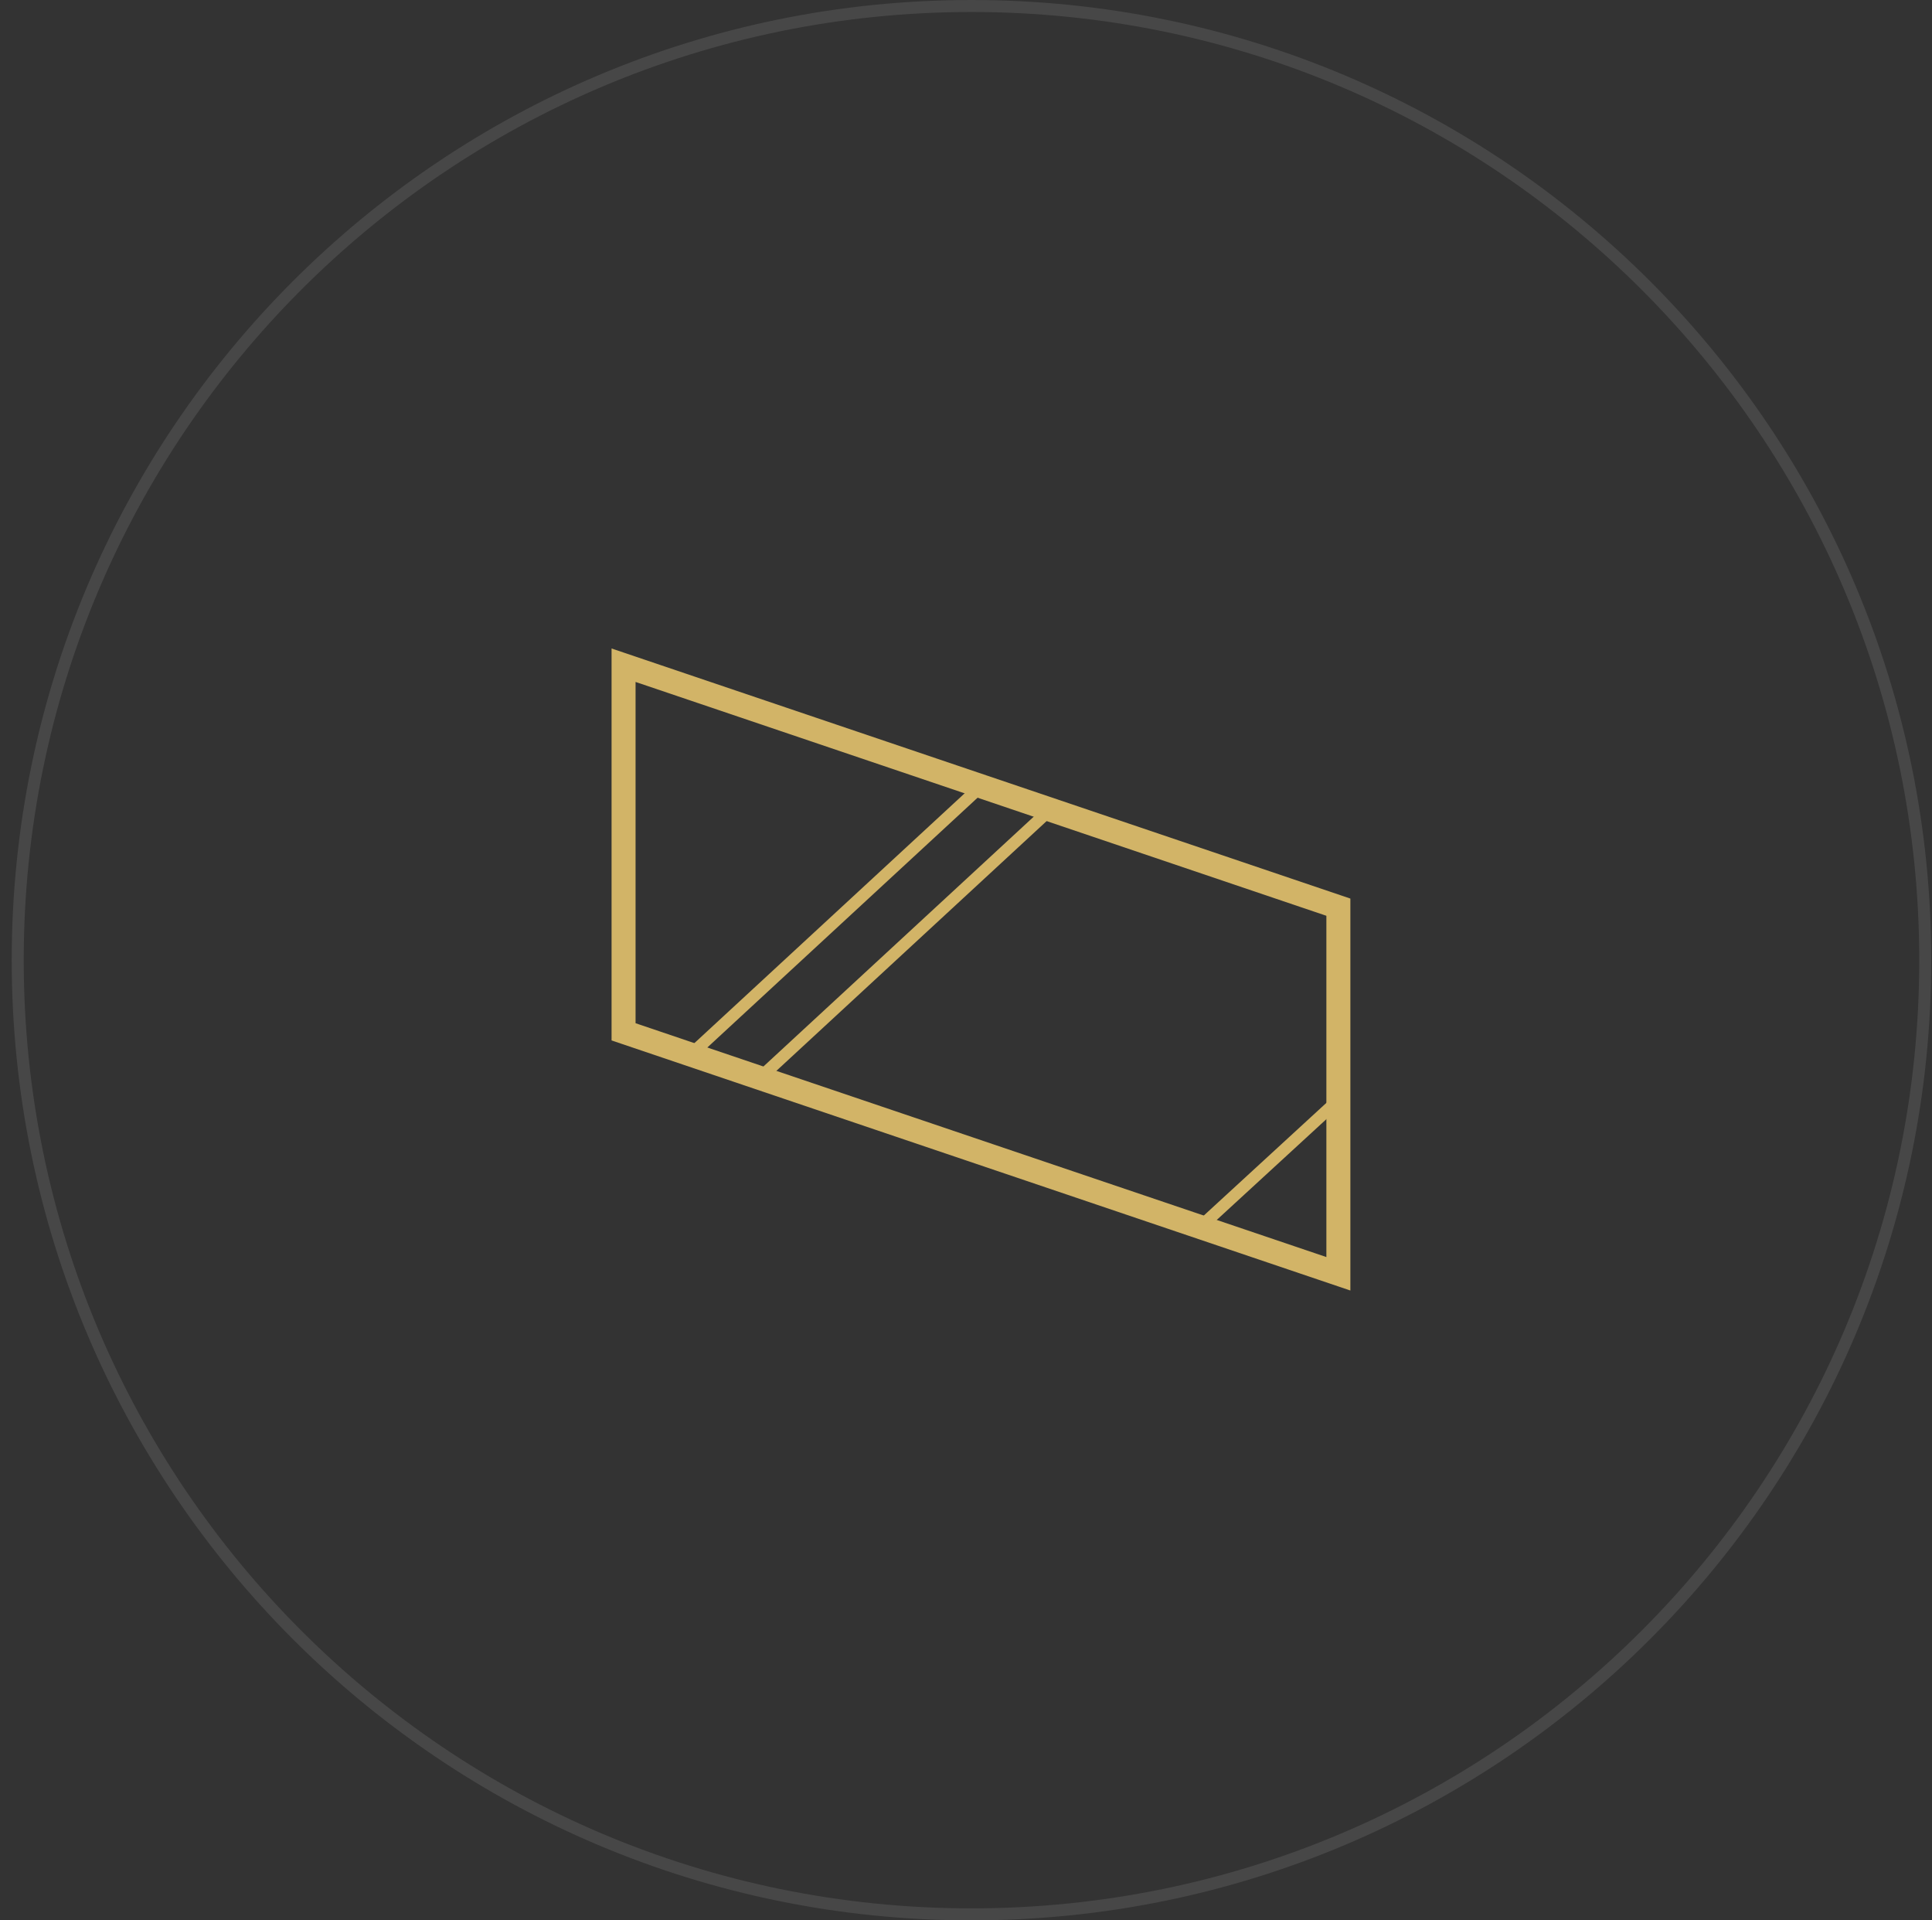 <svg width="161" height="160" viewBox="0 0 161 160" fill="none" xmlns="http://www.w3.org/2000/svg">
<rect x="0" y="0" width="161" height="160" fill="#333333" stroke="none"/>
<path fill-rule="evenodd" clip-rule="evenodd" d="M111.531 106.129L51.964 85.969V55.424L111.531 75.584V106.129Z" stroke="#D2B467" stroke-width="2" stroke-miterlimit="10"/>
<path d="M81.787 65.485L57.656 87.784" stroke="#D2B467" stroke-miterlimit="10"/>
<path d="M87.596 67.382L63.465 89.68" stroke="#D2B467" stroke-miterlimit="10"/>
<path d="M111.416 91.755L100.114 102.14" stroke="#D2B467" stroke-miterlimit="10"/>
<path d="M160.437 80C160.437 123.907 124.852 159.5 80.957 159.5C37.061 159.5 1.477 123.907 1.477 80C1.477 36.093 37.061 0.5 80.957 0.5C124.852 0.5 160.437 36.093 160.437 80Z" stroke="white" stroke-opacity="0.1"/>
</svg>
